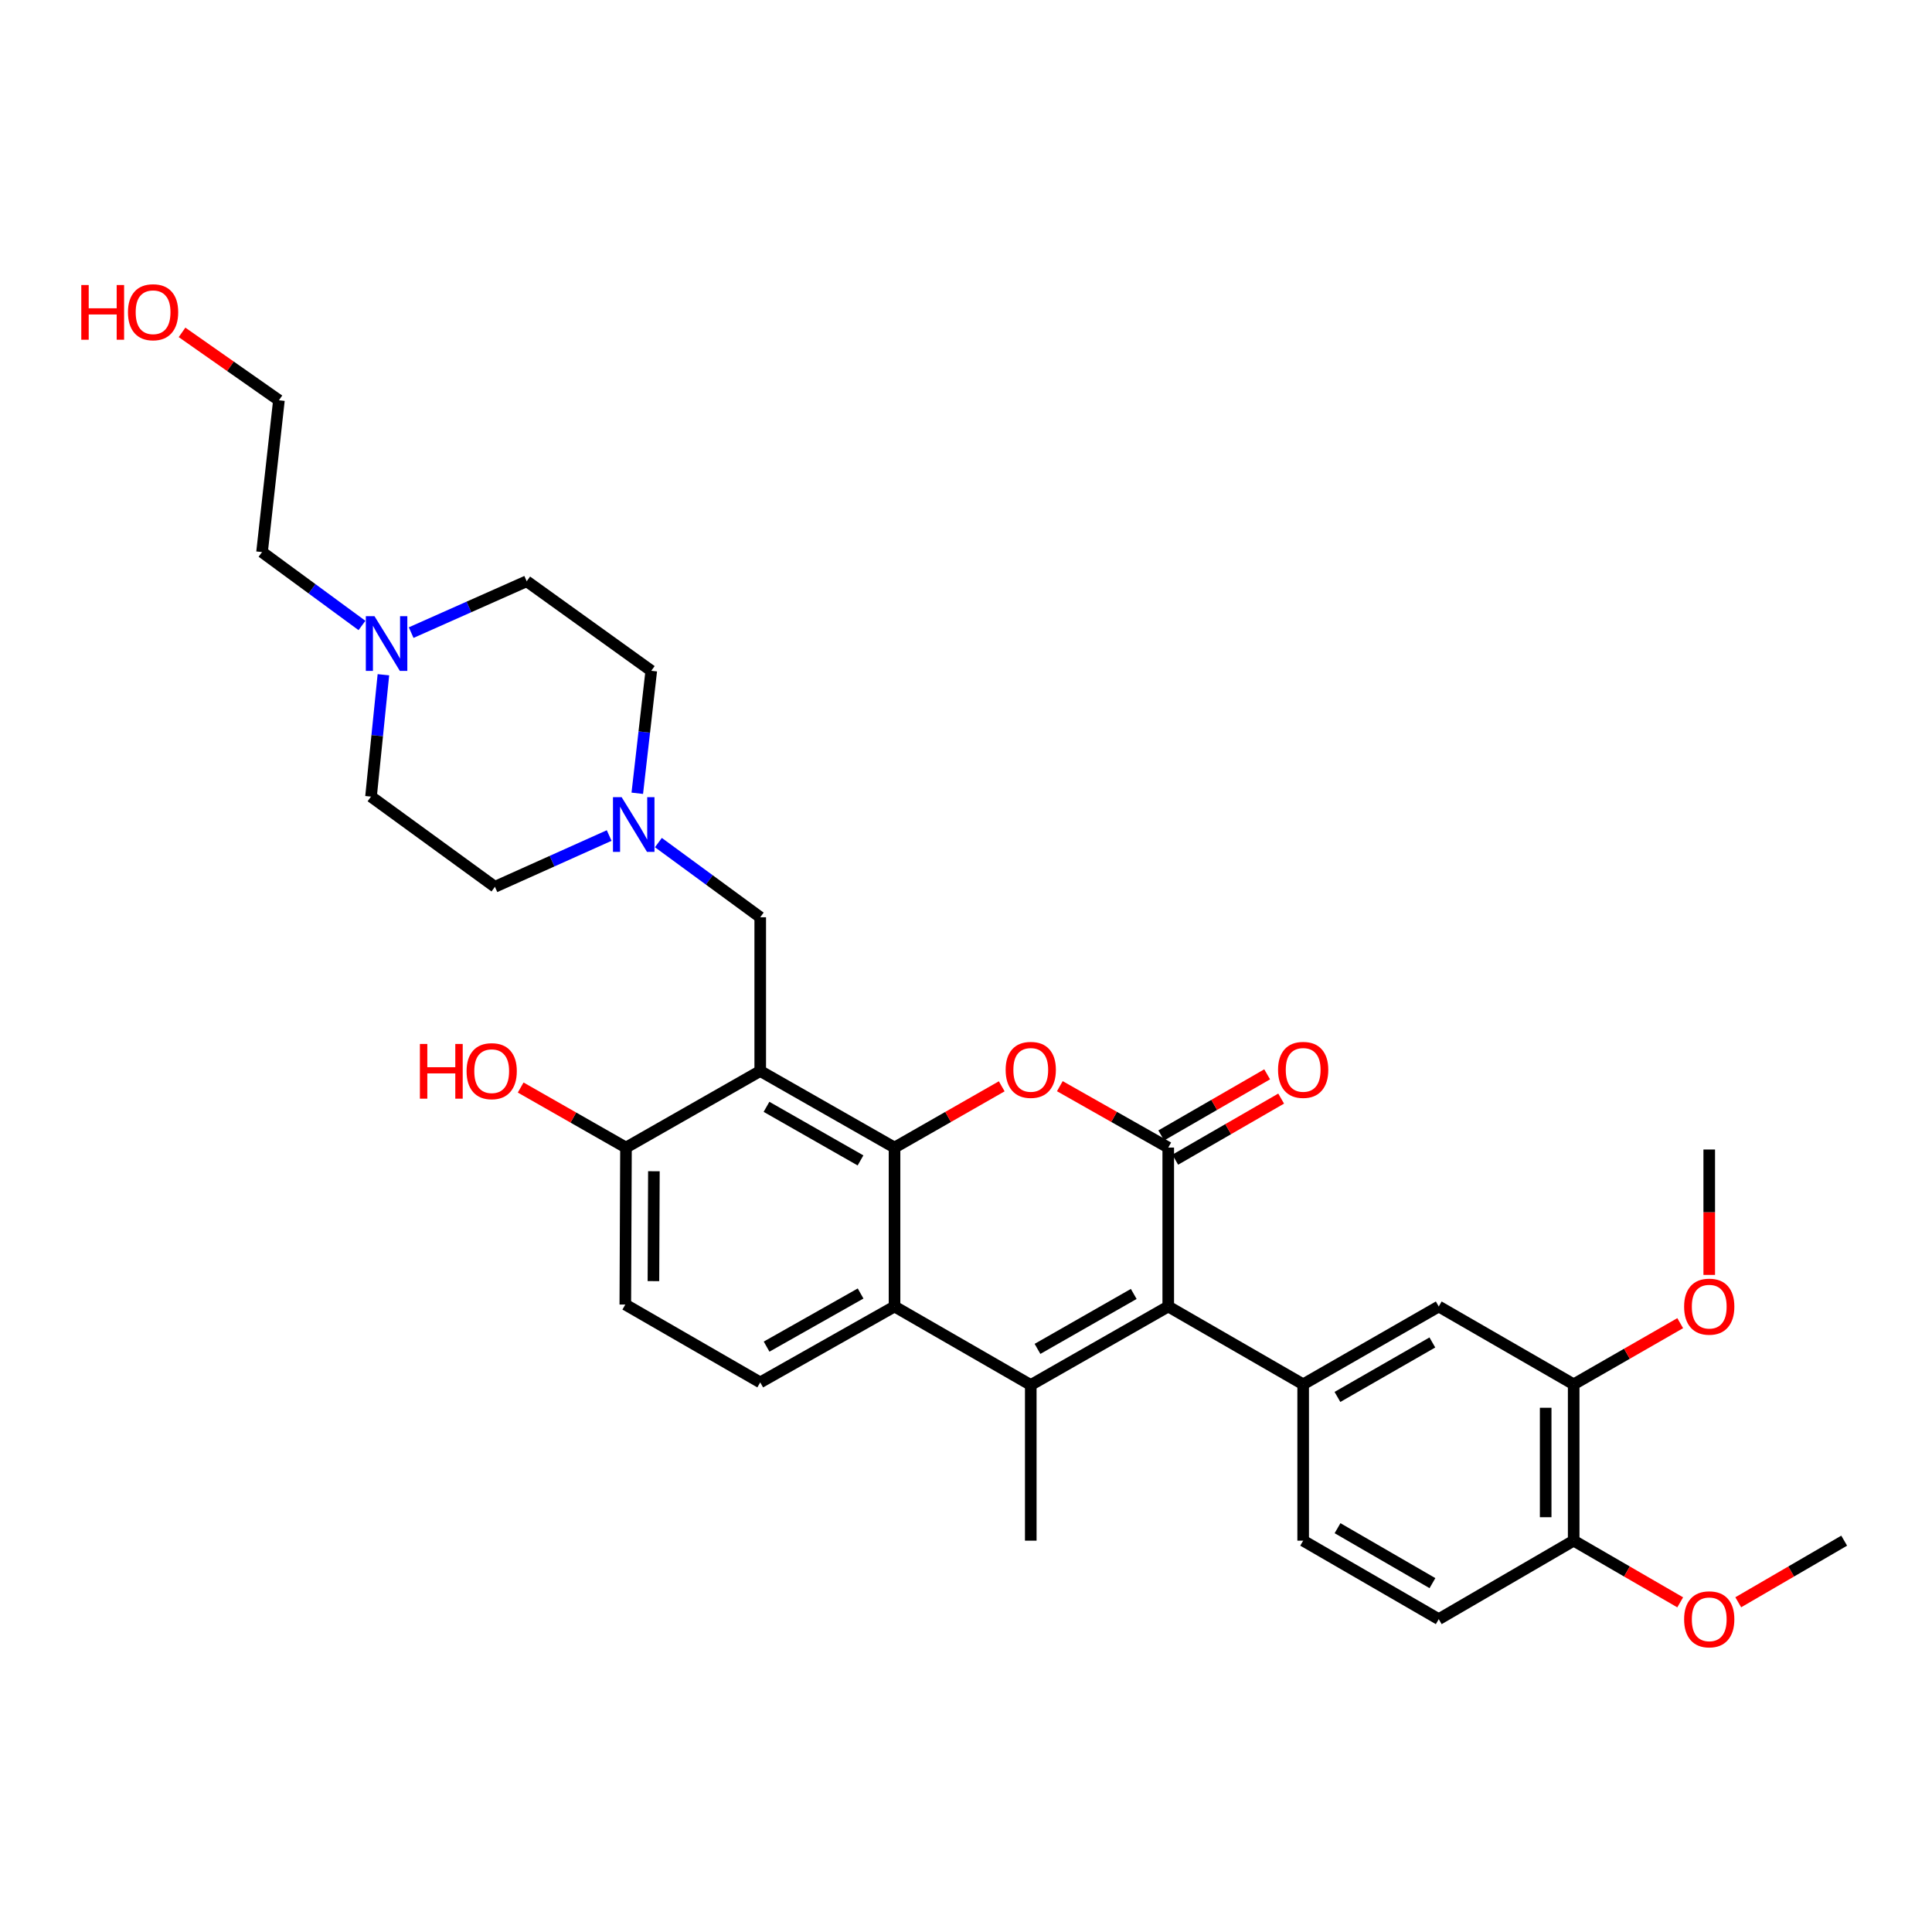 <?xml version='1.0' encoding='iso-8859-1'?>
<svg version='1.1' baseProfile='full'
              xmlns='http://www.w3.org/2000/svg'
                      xmlns:rdkit='http://www.rdkit.org/xml'
                      xmlns:xlink='http://www.w3.org/1999/xlink'
                  xml:space='preserve'
width='1000px' height='1000px' viewBox='0 0 1000 1000'>
<!-- END OF HEADER -->
<rect style='opacity:1.0;fill:#FFFFFF;stroke:none' width='1000' height='1000' x='0' y='0'> </rect>
<path class='bond-3' d='M 463.006,593.981 L 490.749,578.127' style='fill:none;fill-rule:evenodd;stroke:#000000;stroke-width:6px;stroke-linecap:butt;stroke-linejoin:miter;stroke-opacity:1' />
<path class='bond-3' d='M 490.749,578.127 L 518.492,562.273' style='fill:none;fill-rule:evenodd;stroke:#FF0000;stroke-width:6px;stroke-linecap:butt;stroke-linejoin:miter;stroke-opacity:1' />
<path class='bond-4' d='M 463.006,593.981 L 393.496,554.353' style='fill:none;fill-rule:evenodd;stroke:#000000;stroke-width:6px;stroke-linecap:butt;stroke-linejoin:miter;stroke-opacity:1' />
<path class='bond-4' d='M 445.399,600.632 L 396.742,572.892' style='fill:none;fill-rule:evenodd;stroke:#000000;stroke-width:6px;stroke-linecap:butt;stroke-linejoin:miter;stroke-opacity:1' />
<path class='bond-5' d='M 463.006,593.981 L 463.006,676.241' style='fill:none;fill-rule:evenodd;stroke:#000000;stroke-width:6px;stroke-linecap:butt;stroke-linejoin:miter;stroke-opacity:1' />
<path class='bond-0' d='M 604.684,593.981 L 576.625,578.092' style='fill:none;fill-rule:evenodd;stroke:#000000;stroke-width:6px;stroke-linecap:butt;stroke-linejoin:miter;stroke-opacity:1' />
<path class='bond-0' d='M 576.625,578.092 L 548.567,562.204' style='fill:none;fill-rule:evenodd;stroke:#FF0000;stroke-width:6px;stroke-linecap:butt;stroke-linejoin:miter;stroke-opacity:1' />
<path class='bond-14' d='M 608.307,600.26 L 635.715,584.444' style='fill:none;fill-rule:evenodd;stroke:#000000;stroke-width:6px;stroke-linecap:butt;stroke-linejoin:miter;stroke-opacity:1' />
<path class='bond-14' d='M 635.715,584.444 L 663.123,568.628' style='fill:none;fill-rule:evenodd;stroke:#FF0000;stroke-width:6px;stroke-linecap:butt;stroke-linejoin:miter;stroke-opacity:1' />
<path class='bond-14' d='M 601.061,587.702 L 628.469,571.886' style='fill:none;fill-rule:evenodd;stroke:#000000;stroke-width:6px;stroke-linecap:butt;stroke-linejoin:miter;stroke-opacity:1' />
<path class='bond-14' d='M 628.469,571.886 L 655.877,556.07' style='fill:none;fill-rule:evenodd;stroke:#FF0000;stroke-width:6px;stroke-linecap:butt;stroke-linejoin:miter;stroke-opacity:1' />
<path class='bond-33' d='M 604.684,593.981 L 604.684,676.241' style='fill:none;fill-rule:evenodd;stroke:#000000;stroke-width:6px;stroke-linecap:butt;stroke-linejoin:miter;stroke-opacity:1' />
<path class='bond-1' d='M 604.684,676.241 L 533.523,716.868' style='fill:none;fill-rule:evenodd;stroke:#000000;stroke-width:6px;stroke-linecap:butt;stroke-linejoin:miter;stroke-opacity:1' />
<path class='bond-1' d='M 586.821,669.744 L 537.009,698.183' style='fill:none;fill-rule:evenodd;stroke:#000000;stroke-width:6px;stroke-linecap:butt;stroke-linejoin:miter;stroke-opacity:1' />
<path class='bond-6' d='M 604.684,676.241 L 674.516,716.521' style='fill:none;fill-rule:evenodd;stroke:#000000;stroke-width:6px;stroke-linecap:butt;stroke-linejoin:miter;stroke-opacity:1' />
<path class='bond-2' d='M 533.523,716.868 L 463.006,676.241' style='fill:none;fill-rule:evenodd;stroke:#000000;stroke-width:6px;stroke-linecap:butt;stroke-linejoin:miter;stroke-opacity:1' />
<path class='bond-23' d='M 533.523,716.868 L 533.523,797.445' style='fill:none;fill-rule:evenodd;stroke:#000000;stroke-width:6px;stroke-linecap:butt;stroke-linejoin:miter;stroke-opacity:1' />
<path class='bond-8' d='M 393.496,554.353 L 393.496,474.775' style='fill:none;fill-rule:evenodd;stroke:#000000;stroke-width:6px;stroke-linecap:butt;stroke-linejoin:miter;stroke-opacity:1' />
<path class='bond-11' d='M 393.496,554.353 L 324.01,593.981' style='fill:none;fill-rule:evenodd;stroke:#000000;stroke-width:6px;stroke-linecap:butt;stroke-linejoin:miter;stroke-opacity:1' />
<path class='bond-10' d='M 463.006,676.241 L 393.496,715.523' style='fill:none;fill-rule:evenodd;stroke:#000000;stroke-width:6px;stroke-linecap:butt;stroke-linejoin:miter;stroke-opacity:1' />
<path class='bond-10' d='M 445.446,669.511 L 396.789,697.008' style='fill:none;fill-rule:evenodd;stroke:#000000;stroke-width:6px;stroke-linecap:butt;stroke-linejoin:miter;stroke-opacity:1' />
<path class='bond-9' d='M 674.516,716.521 L 744.694,676.241' style='fill:none;fill-rule:evenodd;stroke:#000000;stroke-width:6px;stroke-linecap:butt;stroke-linejoin:miter;stroke-opacity:1' />
<path class='bond-9' d='M 692.26,723.053 L 741.385,694.857' style='fill:none;fill-rule:evenodd;stroke:#000000;stroke-width:6px;stroke-linecap:butt;stroke-linejoin:miter;stroke-opacity:1' />
<path class='bond-15' d='M 674.516,716.521 L 674.516,797.445' style='fill:none;fill-rule:evenodd;stroke:#000000;stroke-width:6px;stroke-linecap:butt;stroke-linejoin:miter;stroke-opacity:1' />
<path class='bond-7' d='M 340.783,436.125 L 367.139,455.45' style='fill:none;fill-rule:evenodd;stroke:#0000FF;stroke-width:6px;stroke-linecap:butt;stroke-linejoin:miter;stroke-opacity:1' />
<path class='bond-7' d='M 367.139,455.45 L 393.496,474.775' style='fill:none;fill-rule:evenodd;stroke:#000000;stroke-width:6px;stroke-linecap:butt;stroke-linejoin:miter;stroke-opacity:1' />
<path class='bond-19' d='M 329.858,410.6 L 333.478,378.896' style='fill:none;fill-rule:evenodd;stroke:#0000FF;stroke-width:6px;stroke-linecap:butt;stroke-linejoin:miter;stroke-opacity:1' />
<path class='bond-19' d='M 333.478,378.896 L 337.098,347.192' style='fill:none;fill-rule:evenodd;stroke:#000000;stroke-width:6px;stroke-linecap:butt;stroke-linejoin:miter;stroke-opacity:1' />
<path class='bond-20' d='M 315.304,432.465 L 285.736,445.735' style='fill:none;fill-rule:evenodd;stroke:#0000FF;stroke-width:6px;stroke-linecap:butt;stroke-linejoin:miter;stroke-opacity:1' />
<path class='bond-20' d='M 285.736,445.735 L 256.167,459.004' style='fill:none;fill-rule:evenodd;stroke:#000000;stroke-width:6px;stroke-linecap:butt;stroke-linejoin:miter;stroke-opacity:1' />
<path class='bond-13' d='M 744.694,676.241 L 814.535,716.521' style='fill:none;fill-rule:evenodd;stroke:#000000;stroke-width:6px;stroke-linecap:butt;stroke-linejoin:miter;stroke-opacity:1' />
<path class='bond-17' d='M 393.496,715.523 L 323.663,675.234' style='fill:none;fill-rule:evenodd;stroke:#000000;stroke-width:6px;stroke-linecap:butt;stroke-linejoin:miter;stroke-opacity:1' />
<path class='bond-25' d='M 324.01,593.981 L 296.755,578.443' style='fill:none;fill-rule:evenodd;stroke:#000000;stroke-width:6px;stroke-linecap:butt;stroke-linejoin:miter;stroke-opacity:1' />
<path class='bond-25' d='M 296.755,578.443 L 269.5,562.905' style='fill:none;fill-rule:evenodd;stroke:#FF0000;stroke-width:6px;stroke-linecap:butt;stroke-linejoin:miter;stroke-opacity:1' />
<path class='bond-32' d='M 324.01,593.981 L 323.663,675.234' style='fill:none;fill-rule:evenodd;stroke:#000000;stroke-width:6px;stroke-linecap:butt;stroke-linejoin:miter;stroke-opacity:1' />
<path class='bond-32' d='M 338.456,606.231 L 338.213,663.108' style='fill:none;fill-rule:evenodd;stroke:#000000;stroke-width:6px;stroke-linecap:butt;stroke-linejoin:miter;stroke-opacity:1' />
<path class='bond-12' d='M 198.45,349.248 L 195.244,380.784' style='fill:none;fill-rule:evenodd;stroke:#0000FF;stroke-width:6px;stroke-linecap:butt;stroke-linejoin:miter;stroke-opacity:1' />
<path class='bond-12' d='M 195.244,380.784 L 192.037,412.32' style='fill:none;fill-rule:evenodd;stroke:#000000;stroke-width:6px;stroke-linecap:butt;stroke-linejoin:miter;stroke-opacity:1' />
<path class='bond-27' d='M 187.353,323.742 L 161.492,304.751' style='fill:none;fill-rule:evenodd;stroke:#0000FF;stroke-width:6px;stroke-linecap:butt;stroke-linejoin:miter;stroke-opacity:1' />
<path class='bond-27' d='M 161.492,304.751 L 135.632,285.761' style='fill:none;fill-rule:evenodd;stroke:#000000;stroke-width:6px;stroke-linecap:butt;stroke-linejoin:miter;stroke-opacity:1' />
<path class='bond-34' d='M 212.816,327.44 L 242.719,314.148' style='fill:none;fill-rule:evenodd;stroke:#0000FF;stroke-width:6px;stroke-linecap:butt;stroke-linejoin:miter;stroke-opacity:1' />
<path class='bond-34' d='M 242.719,314.148 L 272.622,300.855' style='fill:none;fill-rule:evenodd;stroke:#000000;stroke-width:6px;stroke-linecap:butt;stroke-linejoin:miter;stroke-opacity:1' />
<path class='bond-24' d='M 814.535,716.521 L 842.105,700.694' style='fill:none;fill-rule:evenodd;stroke:#000000;stroke-width:6px;stroke-linecap:butt;stroke-linejoin:miter;stroke-opacity:1' />
<path class='bond-24' d='M 842.105,700.694 L 869.675,684.866' style='fill:none;fill-rule:evenodd;stroke:#FF0000;stroke-width:6px;stroke-linecap:butt;stroke-linejoin:miter;stroke-opacity:1' />
<path class='bond-35' d='M 814.535,716.521 L 814.535,797.445' style='fill:none;fill-rule:evenodd;stroke:#000000;stroke-width:6px;stroke-linecap:butt;stroke-linejoin:miter;stroke-opacity:1' />
<path class='bond-35' d='M 800.037,728.66 L 800.037,785.306' style='fill:none;fill-rule:evenodd;stroke:#000000;stroke-width:6px;stroke-linecap:butt;stroke-linejoin:miter;stroke-opacity:1' />
<path class='bond-18' d='M 674.516,797.445 L 744.694,838.071' style='fill:none;fill-rule:evenodd;stroke:#000000;stroke-width:6px;stroke-linecap:butt;stroke-linejoin:miter;stroke-opacity:1' />
<path class='bond-18' d='M 692.306,790.991 L 741.431,819.43' style='fill:none;fill-rule:evenodd;stroke:#000000;stroke-width:6px;stroke-linecap:butt;stroke-linejoin:miter;stroke-opacity:1' />
<path class='bond-16' d='M 814.535,797.445 L 744.694,838.071' style='fill:none;fill-rule:evenodd;stroke:#000000;stroke-width:6px;stroke-linecap:butt;stroke-linejoin:miter;stroke-opacity:1' />
<path class='bond-26' d='M 814.535,797.445 L 842.102,813.407' style='fill:none;fill-rule:evenodd;stroke:#000000;stroke-width:6px;stroke-linecap:butt;stroke-linejoin:miter;stroke-opacity:1' />
<path class='bond-26' d='M 842.102,813.407 L 869.67,829.37' style='fill:none;fill-rule:evenodd;stroke:#FF0000;stroke-width:6px;stroke-linecap:butt;stroke-linejoin:miter;stroke-opacity:1' />
<path class='bond-21' d='M 337.098,347.192 L 272.622,300.855' style='fill:none;fill-rule:evenodd;stroke:#000000;stroke-width:6px;stroke-linecap:butt;stroke-linejoin:miter;stroke-opacity:1' />
<path class='bond-22' d='M 256.167,459.004 L 192.037,412.32' style='fill:none;fill-rule:evenodd;stroke:#000000;stroke-width:6px;stroke-linecap:butt;stroke-linejoin:miter;stroke-opacity:1' />
<path class='bond-30' d='M 884.697,659.89 L 884.697,627.439' style='fill:none;fill-rule:evenodd;stroke:#FF0000;stroke-width:6px;stroke-linecap:butt;stroke-linejoin:miter;stroke-opacity:1' />
<path class='bond-30' d='M 884.697,627.439 L 884.697,594.988' style='fill:none;fill-rule:evenodd;stroke:#000000;stroke-width:6px;stroke-linecap:butt;stroke-linejoin:miter;stroke-opacity:1' />
<path class='bond-31' d='M 899.717,829.335 L 927.131,813.39' style='fill:none;fill-rule:evenodd;stroke:#FF0000;stroke-width:6px;stroke-linecap:butt;stroke-linejoin:miter;stroke-opacity:1' />
<path class='bond-31' d='M 927.131,813.39 L 954.545,797.445' style='fill:none;fill-rule:evenodd;stroke:#000000;stroke-width:6px;stroke-linecap:butt;stroke-linejoin:miter;stroke-opacity:1' />
<path class='bond-29' d='M 135.632,285.761 L 144.371,207.181' style='fill:none;fill-rule:evenodd;stroke:#000000;stroke-width:6px;stroke-linecap:butt;stroke-linejoin:miter;stroke-opacity:1' />
<path class='bond-28' d='M 94.223,172.034 L 119.297,189.608' style='fill:none;fill-rule:evenodd;stroke:#FF0000;stroke-width:6px;stroke-linecap:butt;stroke-linejoin:miter;stroke-opacity:1' />
<path class='bond-28' d='M 119.297,189.608 L 144.371,207.181' style='fill:none;fill-rule:evenodd;stroke:#000000;stroke-width:6px;stroke-linecap:butt;stroke-linejoin:miter;stroke-opacity:1' />
<path  class='atom-4' d='M 520.523 553.764
Q 520.523 546.964, 523.883 543.164
Q 527.243 539.364, 533.523 539.364
Q 539.803 539.364, 543.163 543.164
Q 546.523 546.964, 546.523 553.764
Q 546.523 560.644, 543.123 564.564
Q 539.723 568.444, 533.523 568.444
Q 527.283 568.444, 523.883 564.564
Q 520.523 560.684, 520.523 553.764
M 533.523 565.244
Q 537.843 565.244, 540.163 562.364
Q 542.523 559.444, 542.523 553.764
Q 542.523 548.204, 540.163 545.404
Q 537.843 542.564, 533.523 542.564
Q 529.203 542.564, 526.843 545.364
Q 524.523 548.164, 524.523 553.764
Q 524.523 559.484, 526.843 562.364
Q 529.203 565.244, 533.523 565.244
' fill='#FF0000'/>
<path  class='atom-8' d='M 321.753 412.602
L 331.033 427.602
Q 331.953 429.082, 333.433 431.762
Q 334.913 434.442, 334.993 434.602
L 334.993 412.602
L 338.753 412.602
L 338.753 440.922
L 334.873 440.922
L 324.913 424.522
Q 323.753 422.602, 322.513 420.402
Q 321.313 418.202, 320.953 417.522
L 320.953 440.922
L 317.273 440.922
L 317.273 412.602
L 321.753 412.602
' fill='#0000FF'/>
<path  class='atom-13' d='M 193.832 318.937
L 203.112 333.937
Q 204.032 335.417, 205.512 338.097
Q 206.992 340.777, 207.072 340.937
L 207.072 318.937
L 210.832 318.937
L 210.832 347.257
L 206.952 347.257
L 196.992 330.857
Q 195.832 328.937, 194.592 326.737
Q 193.392 324.537, 193.032 323.857
L 193.032 347.257
L 189.352 347.257
L 189.352 318.937
L 193.832 318.937
' fill='#0000FF'/>
<path  class='atom-15' d='M 661.516 553.764
Q 661.516 546.964, 664.876 543.164
Q 668.236 539.364, 674.516 539.364
Q 680.796 539.364, 684.156 543.164
Q 687.516 546.964, 687.516 553.764
Q 687.516 560.644, 684.116 564.564
Q 680.716 568.444, 674.516 568.444
Q 668.276 568.444, 664.876 564.564
Q 661.516 560.684, 661.516 553.764
M 674.516 565.244
Q 678.836 565.244, 681.156 562.364
Q 683.516 559.444, 683.516 553.764
Q 683.516 548.204, 681.156 545.404
Q 678.836 542.564, 674.516 542.564
Q 670.196 542.564, 667.836 545.364
Q 665.516 548.164, 665.516 553.764
Q 665.516 559.484, 667.836 562.364
Q 670.196 565.244, 674.516 565.244
' fill='#FF0000'/>
<path  class='atom-25' d='M 871.697 676.321
Q 871.697 669.521, 875.057 665.721
Q 878.417 661.921, 884.697 661.921
Q 890.977 661.921, 894.337 665.721
Q 897.697 669.521, 897.697 676.321
Q 897.697 683.201, 894.297 687.121
Q 890.897 691.001, 884.697 691.001
Q 878.457 691.001, 875.057 687.121
Q 871.697 683.241, 871.697 676.321
M 884.697 687.801
Q 889.017 687.801, 891.337 684.921
Q 893.697 682.001, 893.697 676.321
Q 893.697 670.761, 891.337 667.961
Q 889.017 665.121, 884.697 665.121
Q 880.377 665.121, 878.017 667.921
Q 875.697 670.721, 875.697 676.321
Q 875.697 682.041, 878.017 684.921
Q 880.377 687.801, 884.697 687.801
' fill='#FF0000'/>
<path  class='atom-26' d='M 217.34 540.353
L 221.18 540.353
L 221.18 552.393
L 235.66 552.393
L 235.66 540.353
L 239.5 540.353
L 239.5 568.673
L 235.66 568.673
L 235.66 555.593
L 221.18 555.593
L 221.18 568.673
L 217.34 568.673
L 217.34 540.353
' fill='#FF0000'/>
<path  class='atom-26' d='M 241.5 554.433
Q 241.5 547.633, 244.86 543.833
Q 248.22 540.033, 254.5 540.033
Q 260.78 540.033, 264.14 543.833
Q 267.5 547.633, 267.5 554.433
Q 267.5 561.313, 264.1 565.233
Q 260.7 569.113, 254.5 569.113
Q 248.26 569.113, 244.86 565.233
Q 241.5 561.353, 241.5 554.433
M 254.5 565.913
Q 258.82 565.913, 261.14 563.033
Q 263.5 560.113, 263.5 554.433
Q 263.5 548.873, 261.14 546.073
Q 258.82 543.233, 254.5 543.233
Q 250.18 543.233, 247.82 546.033
Q 245.5 548.833, 245.5 554.433
Q 245.5 560.153, 247.82 563.033
Q 250.18 565.913, 254.5 565.913
' fill='#FF0000'/>
<path  class='atom-27' d='M 871.697 838.151
Q 871.697 831.351, 875.057 827.551
Q 878.417 823.751, 884.697 823.751
Q 890.977 823.751, 894.337 827.551
Q 897.697 831.351, 897.697 838.151
Q 897.697 845.031, 894.297 848.951
Q 890.897 852.831, 884.697 852.831
Q 878.457 852.831, 875.057 848.951
Q 871.697 845.071, 871.697 838.151
M 884.697 849.631
Q 889.017 849.631, 891.337 846.751
Q 893.697 843.831, 893.697 838.151
Q 893.697 832.591, 891.337 829.791
Q 889.017 826.951, 884.697 826.951
Q 880.377 826.951, 878.017 829.751
Q 875.697 832.551, 875.697 838.151
Q 875.697 843.871, 878.017 846.751
Q 880.377 849.631, 884.697 849.631
' fill='#FF0000'/>
<path  class='atom-29' d='M 42.075 147.529
L 45.915 147.529
L 45.915 159.569
L 60.395 159.569
L 60.395 147.529
L 64.235 147.529
L 64.235 175.849
L 60.395 175.849
L 60.395 162.769
L 45.915 162.769
L 45.915 175.849
L 42.075 175.849
L 42.075 147.529
' fill='#FF0000'/>
<path  class='atom-29' d='M 66.235 161.609
Q 66.235 154.809, 69.595 151.009
Q 72.955 147.209, 79.235 147.209
Q 85.515 147.209, 88.875 151.009
Q 92.235 154.809, 92.235 161.609
Q 92.235 168.489, 88.835 172.409
Q 85.435 176.289, 79.235 176.289
Q 72.995 176.289, 69.595 172.409
Q 66.235 168.529, 66.235 161.609
M 79.235 173.089
Q 83.555 173.089, 85.875 170.209
Q 88.235 167.289, 88.235 161.609
Q 88.235 156.049, 85.875 153.249
Q 83.555 150.409, 79.235 150.409
Q 74.915 150.409, 72.555 153.209
Q 70.235 156.009, 70.235 161.609
Q 70.235 167.329, 72.555 170.209
Q 74.915 173.089, 79.235 173.089
' fill='#FF0000'/>
</svg>
